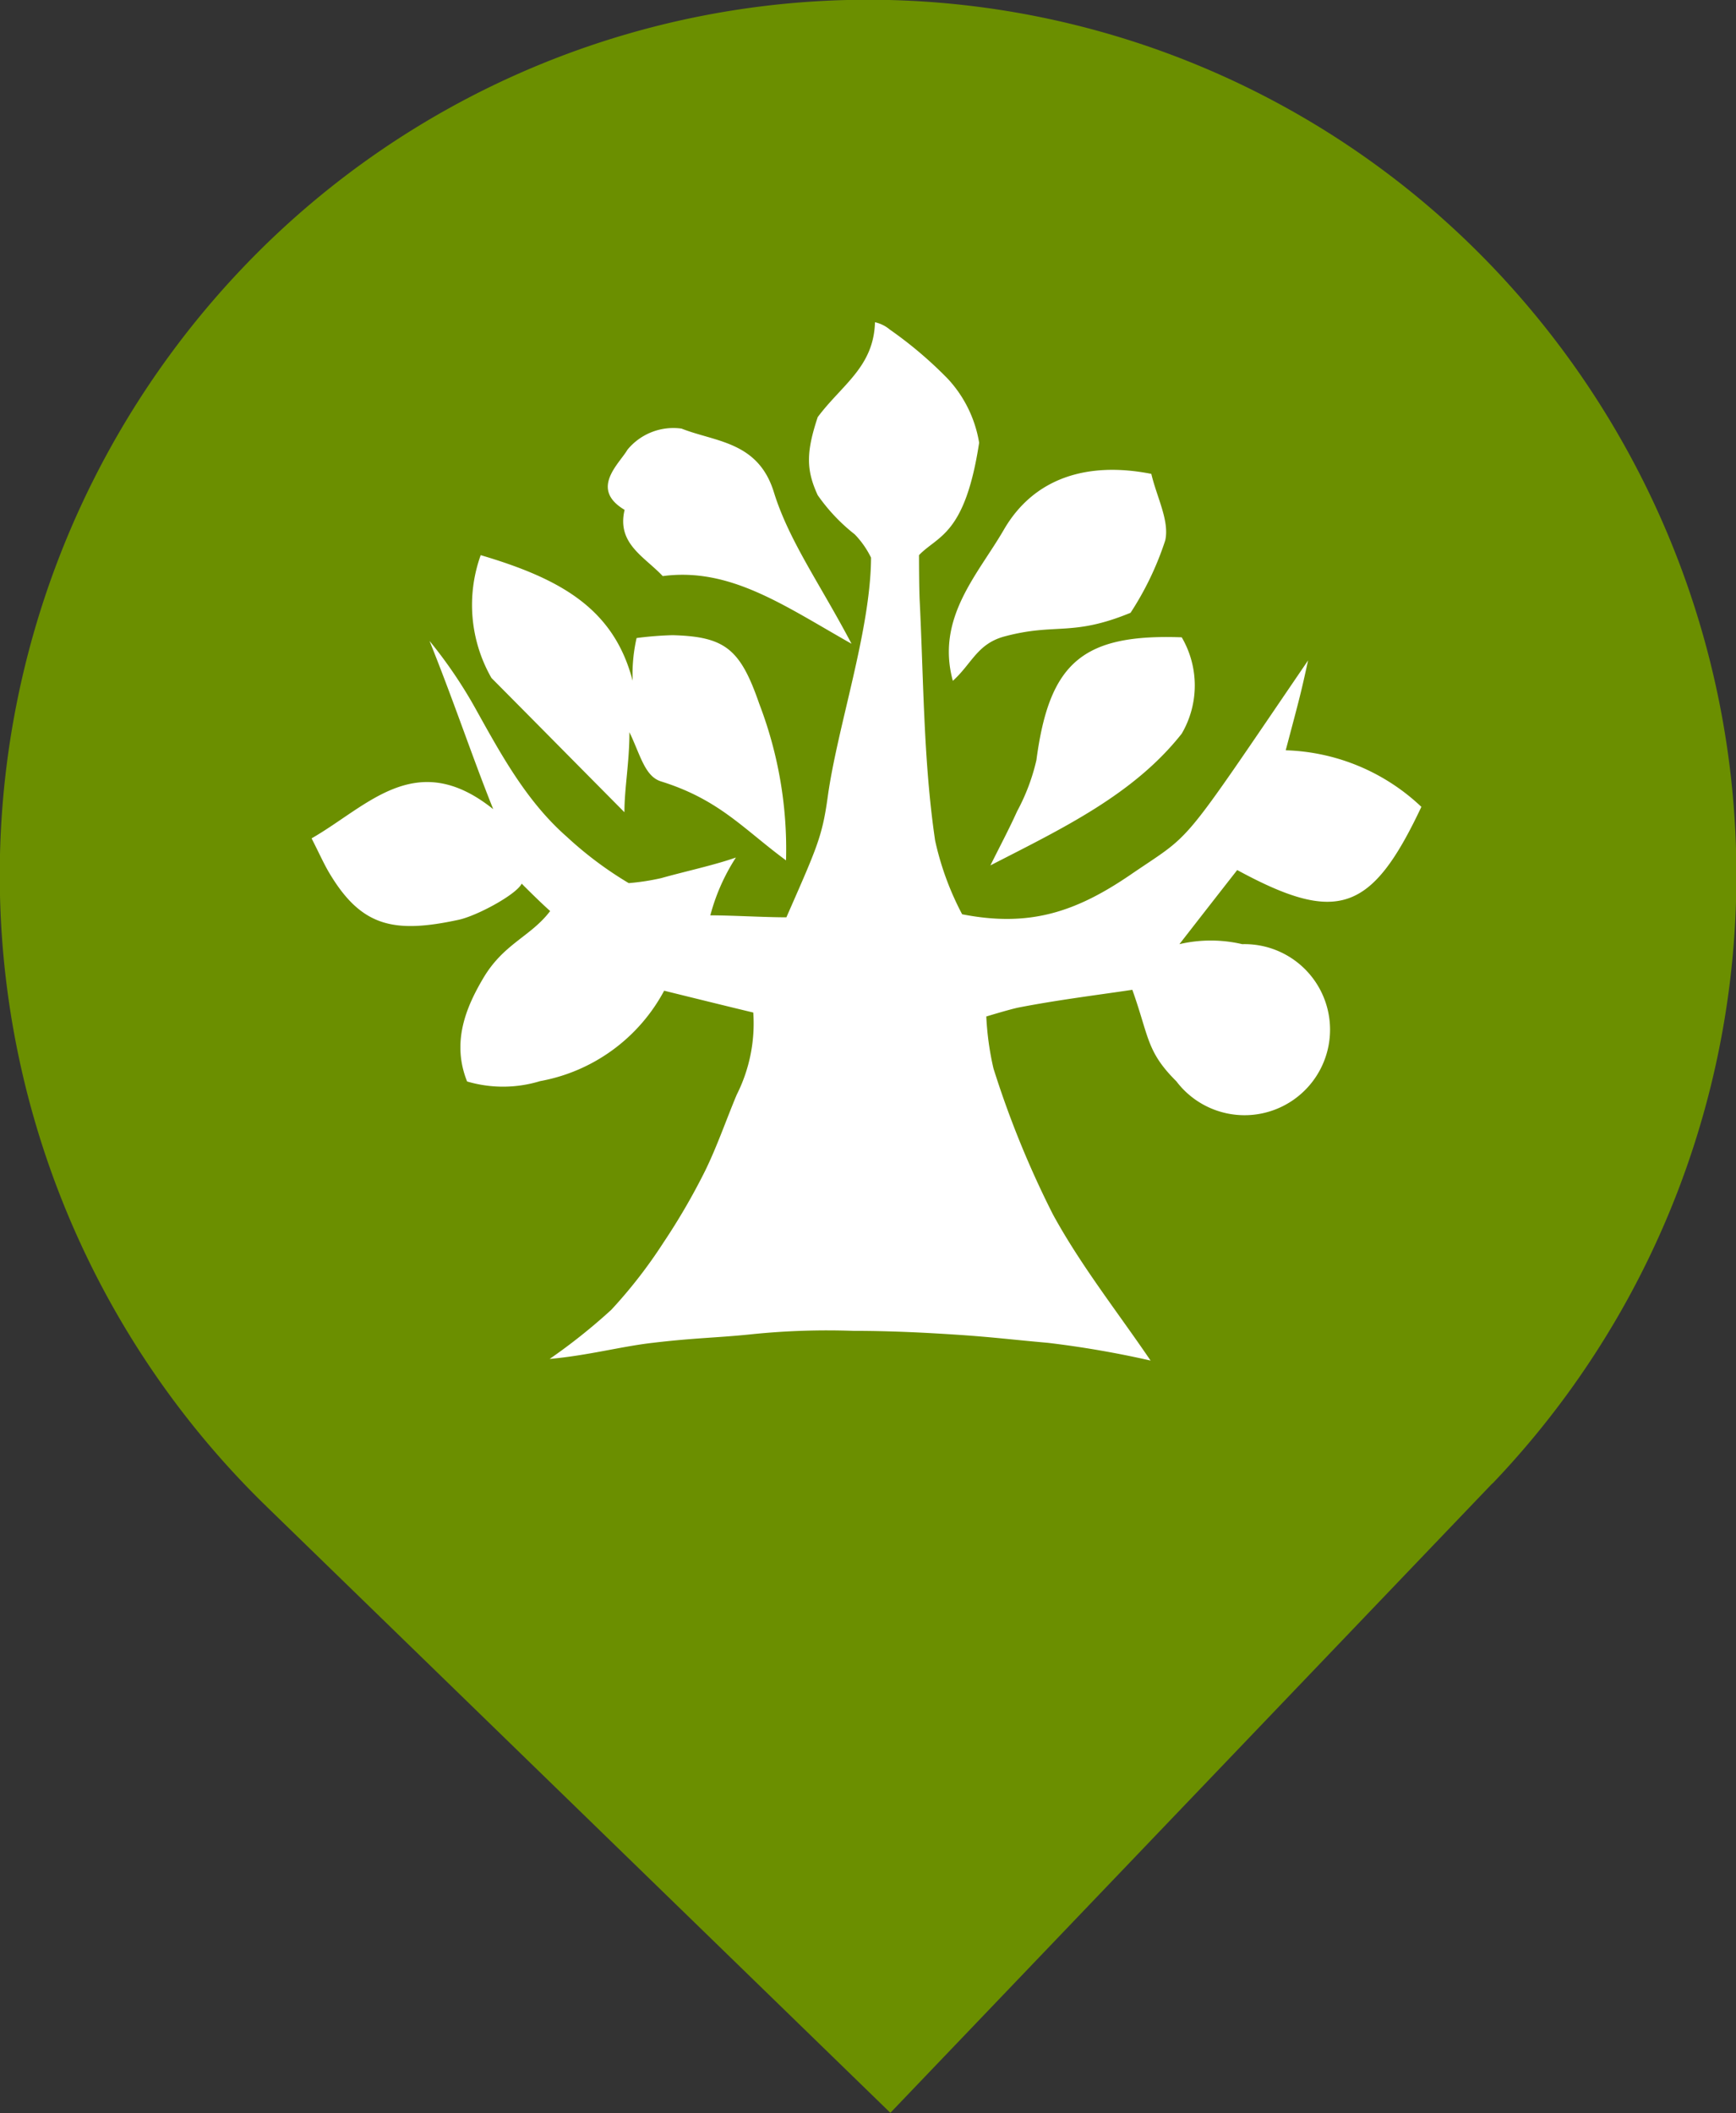 <svg id="tree_point.svg" xmlns="http://www.w3.org/2000/svg" width="97" height="118.03" viewBox="0 0 97 118.03">
  <rect x="0" y="0" width="97" height="118.03" fill="#333333" stroke="none"/>
  <defs>
    <style>
      .cls-1 {
        fill: #6b8f00;
      }

      .cls-1, .cls-2 {
        fill-rule: evenodd;
      }

      .cls-2 {
        fill: #fff;
      }
    </style>
  </defs>
  <path id="シェイプ_14" data-name="シェイプ 14" class="cls-1" d="M1534.95,5566.89l-33.61,35.13-34.88-33.89a0.121,0.121,0,0,0-.05-0.05,49.176,49.176,0,0,1-1.24-69.14,48.256,48.256,0,0,1,68.61-1.25,49.176,49.176,0,0,1,1.24,69.14A0.435,0.435,0,0,1,1534.95,5566.89Z" transform="translate(-1451.59 -5484)"/>
  <path id="logo" class="cls-2" d="M1501.31,5502.41a22.722,22.722,0,0,1,3.24,2.75,6.891,6.891,0,0,1,1.75,3.57c-0.79,5.18-2.31,5.18-3.36,6.28,0,0,0,1.82.04,2.58,0.22,4.46.21,8.95,0.86,13.36a16.221,16.221,0,0,0,1.51,4.12c3.73,0.73,6.31-.1,9.38-2.19,3.62-2.48,2.6-1.21,9.95-11.99-0.4,1.82-.4,1.82-1.25,5.02a11.522,11.522,0,0,1,7.58,3.16c-2.78,5.89-4.69,6.57-10.29,3.53-0.98,1.25-2,2.56-3.23,4.14a7.693,7.693,0,0,1,3.51,0,4.778,4.778,0,1,1-3.68,7.66c-1.68-1.67-1.52-2.48-2.46-5.11-2.02.3-4.2,0.57-6.36,0.99-0.49.1-1.8,0.5-1.8,0.5a16.262,16.262,0,0,0,.4,2.9,53.734,53.734,0,0,0,3.32,8.15c1.56,2.86,3.61,5.45,5.46,8.17a55.387,55.387,0,0,0-5.73-.99c-2.02-.18-2.92-0.3-4.74-0.43-2.04-.14-4.08-0.24-6.13-0.24a41.383,41.383,0,0,0-5.79.2c-1.86.19-3.08,0.19-5.44,0.47-1.75.2-3.57,0.7-5.75,0.9a32.516,32.516,0,0,0,3.45-2.75,27.237,27.237,0,0,0,2.91-3.75,36.389,36.389,0,0,0,2.33-4.01c0.67-1.37,1.17-2.83,1.76-4.24a8.857,8.857,0,0,0,.93-4.6c-1.54-.37-3.28-0.8-4.98-1.22a9.86,9.86,0,0,1-6.93,5.05,7.086,7.086,0,0,1-4.08.02c-0.88-2.19-.06-4.14.89-5.75,1.15-1.96,2.67-2.34,3.75-3.77-0.66-.59-1.59-1.53-1.59-1.53-0.3.61-2.5,1.8-3.53,2.02-3.58.77-5.4,0.4-7.18-2.55-0.33-.54-0.59-1.14-1.03-2,3.13-1.79,5.83-5.09,10.15-1.63-1.15-2.86-2.18-5.97-3.56-9.4a25.816,25.816,0,0,1,2.64,3.91c1.42,2.55,2.82,5.09,5.03,7.03a20.537,20.537,0,0,0,3.46,2.59,12.922,12.922,0,0,0,1.82-.28c1.31-.37,2.95-0.72,4.17-1.15a11.193,11.193,0,0,0-1.43,3.23c1.19,0,3.02.11,4.25,0.11,1.72-3.92,2-4.5,2.31-6.73,0.54-3.92,2.4-9.29,2.42-13.36a5.029,5.029,0,0,0-.91-1.3,10.2,10.2,0,0,1-2.07-2.19c-0.65-1.41-.65-2.4,0-4.36,1.35-1.81,3.13-2.8,3.2-5.3A1.941,1.941,0,0,1,1501.31,5502.41Zm-22.26,19.46a8.21,8.21,0,0,1-.6-6.86c4.46,1.32,7.44,2.98,8.49,7.02a9.148,9.148,0,0,1,.22-2.39,19.269,19.269,0,0,1,2.01-.16c2.95,0.08,3.79.78,4.85,3.85a22.668,22.668,0,0,1,1.49,8.73c-2.39-1.76-3.72-3.39-6.98-4.41-0.91-.28-1.15-1.46-1.77-2.75,0,1.68-.28,3.12-0.28,4.47C1484.03,5526.9,1481.75,5524.59,1479.05,5521.87Zm36.87-11.4c0.31,1.31,1.02,2.62.78,3.71a16.971,16.971,0,0,1-1.94,4.05c-3.29,1.35-4.16.55-7.04,1.32-1.53.41-1.83,1.53-2.89,2.48-0.96-3.52,1.41-5.95,2.85-8.44C1509.35,5510.71,1512.32,5509.76,1515.92,5510.47Zm-16.75,9.49c-3.77-2.13-6.78-4.28-10.55-3.78-1.02-1.09-2.58-1.81-2.13-3.7-1.97-1.17-.3-2.57.16-3.36a3.322,3.322,0,0,1,3.02-1.18c1.89,0.75,4.28.71,5.16,3.55C1495.67,5514.21,1497.42,5516.63,1499.17,5519.96Zm18.45,5.02c-2.69,3.41-6.68,5.3-10.69,7.36,0.5-1.01,1.03-2,1.49-3.02a11.334,11.334,0,0,0,1.08-2.86c0.72-5.43,2.56-7.06,8.12-6.86A5.328,5.328,0,0,1,1517.62,5524.98Z" transform="translate(-1451.59 -5484)"/>
</svg>
